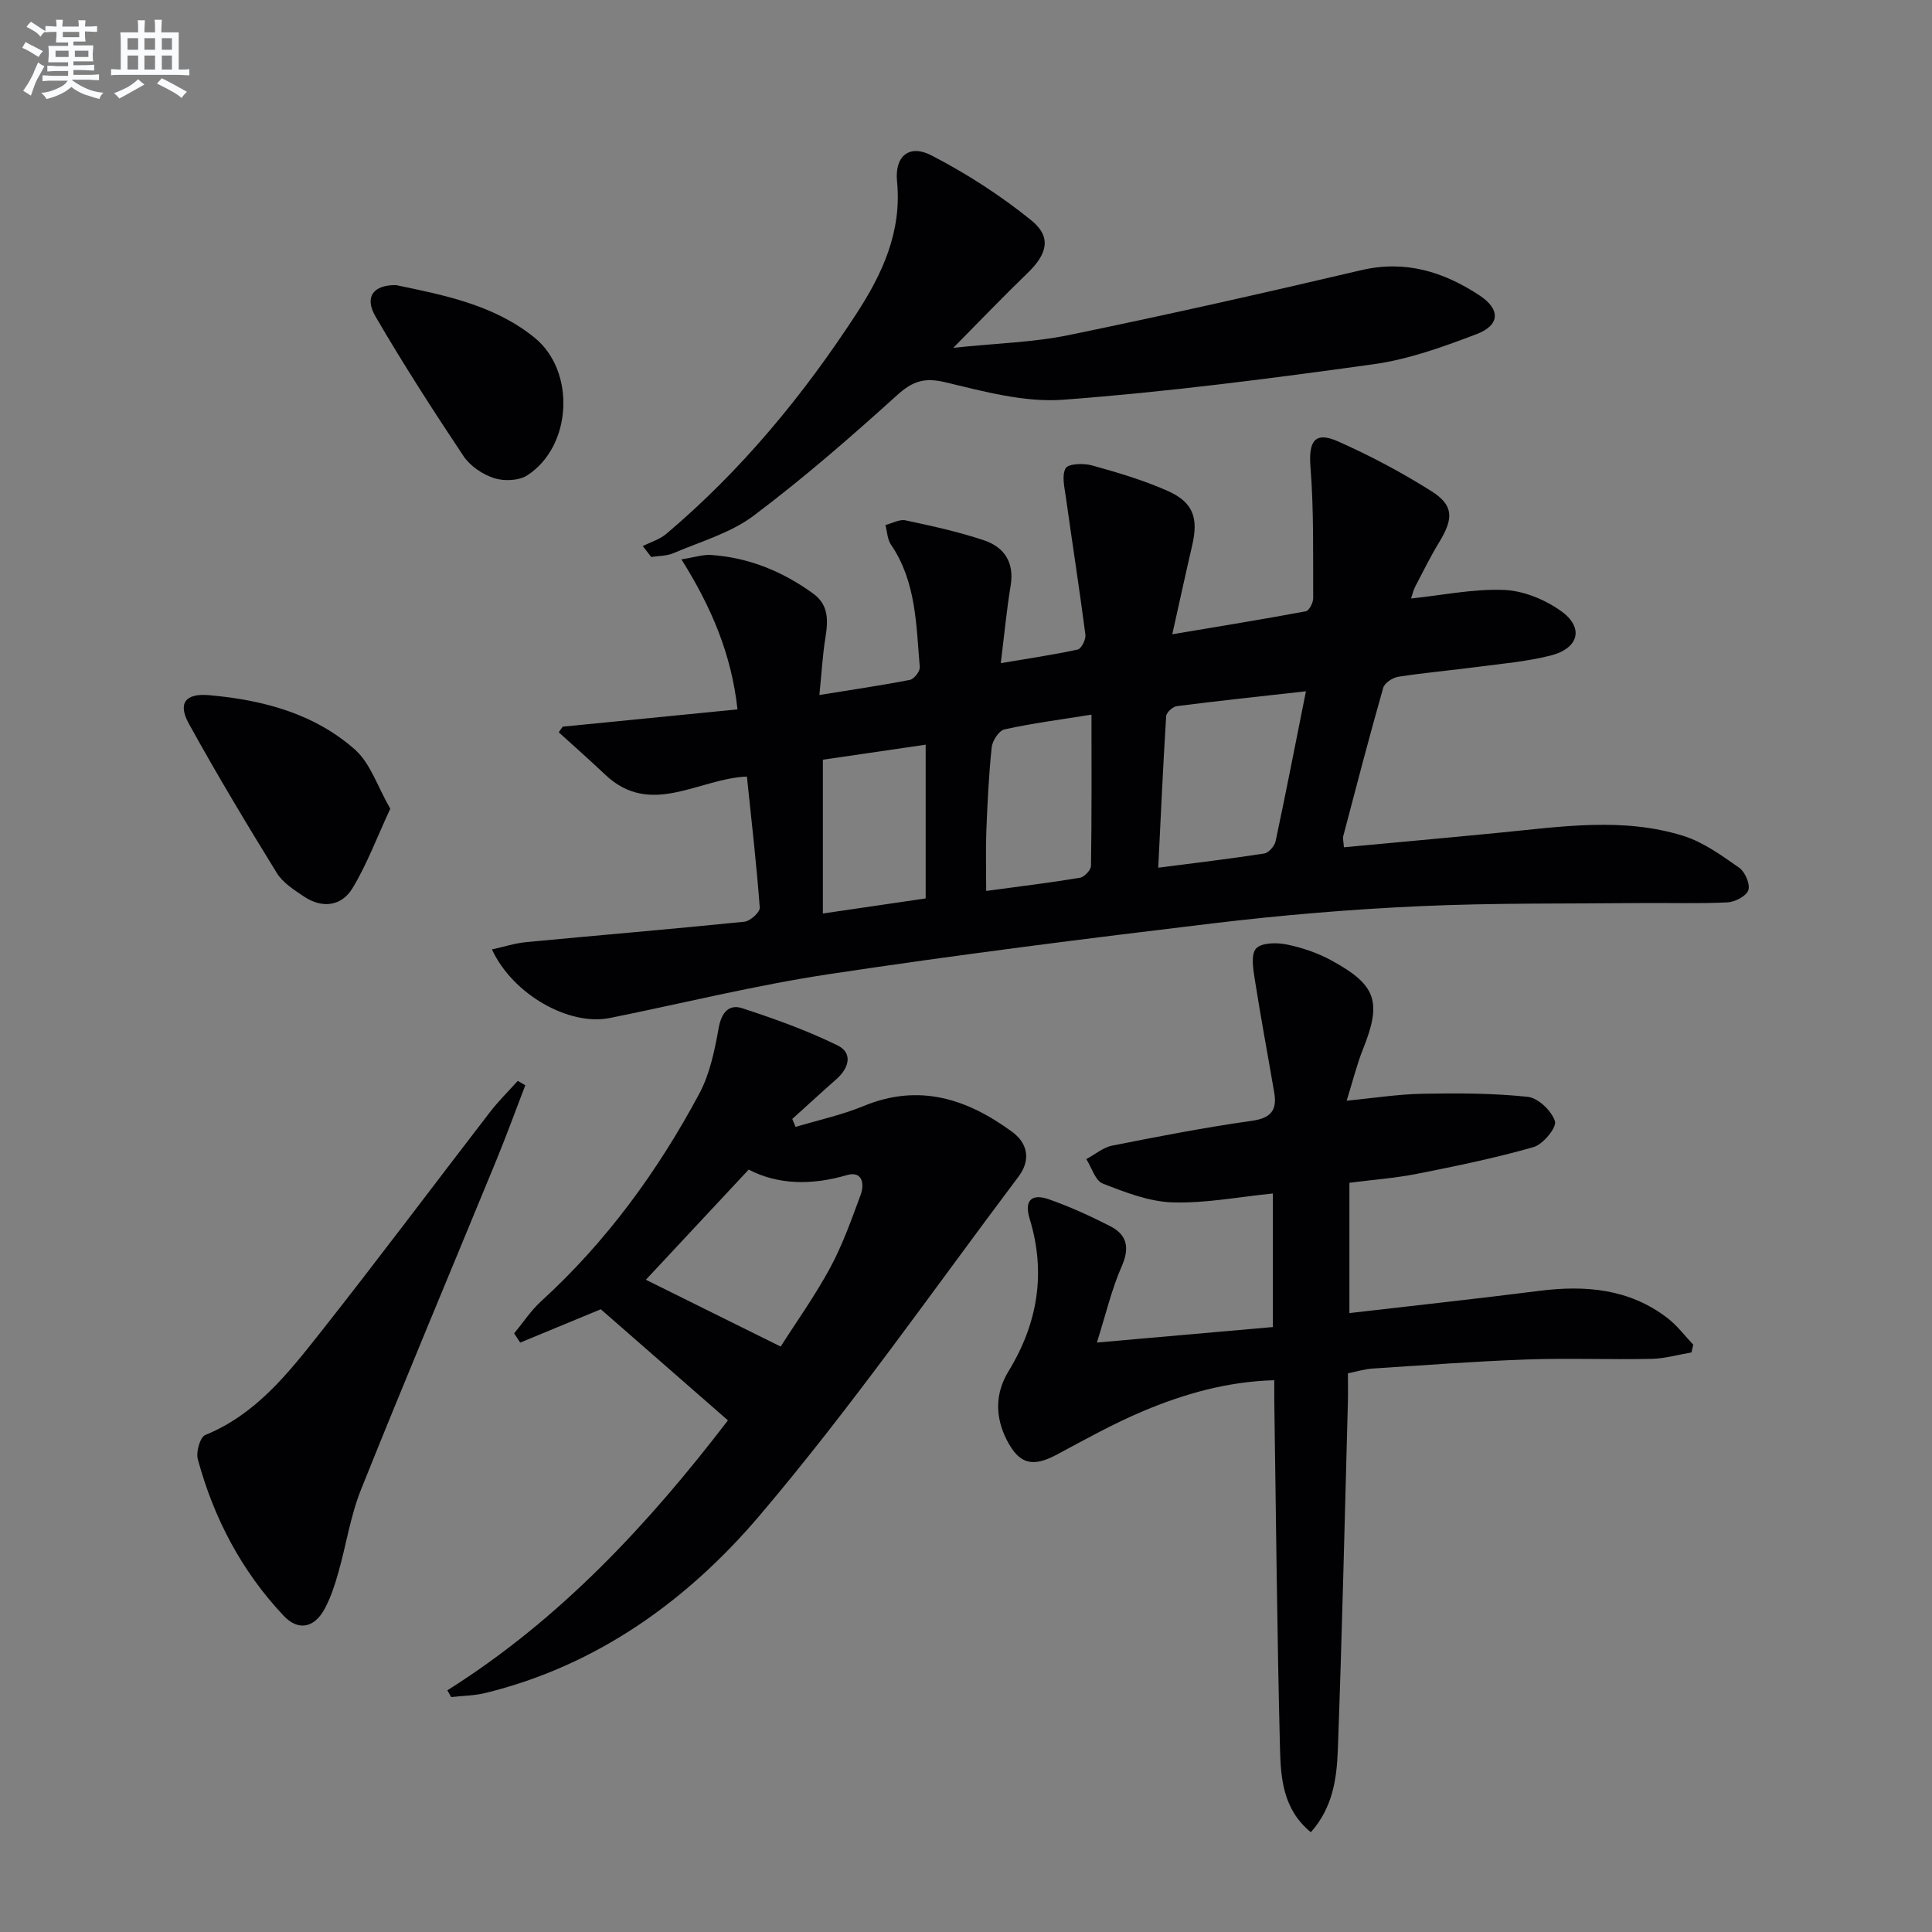 <svg enable-background="new 0 0 400 400" viewBox="0 0 400 400" xmlns="http://www.w3.org/2000/svg"><rect x="0" y="0" width="400" height="400" fill="#808080" stroke="none"/><g fill="#010103"><path d="m207.2 137.3c5.65-.96 10.83-1.71 15.93-2.82.75-.16 1.72-2.09 1.59-3.07-1.23-9.5-2.72-18.97-4.04-28.46-.28-2.03-.91-4.51-.04-6.01.56-.96 3.72-1.06 5.44-.58 5.26 1.45 10.55 3.02 15.53 5.21 5.43 2.38 6.56 5.61 5.21 11.39-1.34 5.76-2.59 11.54-4.11 18.36 9.83-1.65 18.77-3.1 27.66-4.76.67-.13 1.51-1.77 1.51-2.7-.04-9.07.15-18.17-.56-27.19-.42-5.3.87-7.43 5.71-5.28 6.65 2.95 13.15 6.4 19.3 10.28 4.66 2.95 4.64 5.65 1.66 10.55-1.81 2.98-3.36 6.1-4.97 9.2-.42.82-.62 1.75-.87 2.49 6.57-.68 12.95-2.03 19.27-1.77 4.02.17 8.45 1.99 11.78 4.37 4.79 3.42 3.71 7.71-2.12 9.2-4.96 1.27-10.14 1.69-15.23 2.37-5.43.72-10.9 1.19-16.32 2.03-1.18.18-2.87 1.28-3.15 2.29-2.91 10.2-5.58 20.47-8.28 30.73-.12.45.05.97.14 2.29 10.79-1.01 21.51-1.97 32.23-3.02 12.73-1.24 25.54-3.26 38.08.67 4.13 1.3 7.89 4.04 11.51 6.57 1.23.86 2.33 3.39 1.92 4.65-.39 1.22-2.77 2.46-4.33 2.54-5.98.29-11.98.08-17.97.14-15.29.15-30.59-.05-45.85.65-14.26.65-28.53 1.85-42.71 3.55-26.54 3.18-53.07 6.53-79.5 10.52-15.24 2.3-30.26 6.03-45.38 9.08-8.39 1.69-20.06-4.84-24.39-14.2 2.5-.55 4.8-1.3 7.15-1.52 15.04-1.43 30.1-2.69 45.13-4.22 1.2-.12 3.24-1.98 3.17-2.91-.66-8.91-1.69-17.8-2.66-27.14-9.98.39-19.92 8.55-29.36-.41-3.14-2.98-6.39-5.84-9.6-8.76.27-.39.55-.77.82-1.16 11.97-1.18 23.94-2.37 36.19-3.58-1.23-11.31-5.35-21.11-11.61-31.06 2.75-.43 4.46-1.02 6.13-.91 7.83.53 14.83 3.41 21.15 7.99 3.18 2.31 3.12 5.5 2.55 9-.6 3.72-.81 7.51-1.26 12 6.8-1.1 12.8-1.97 18.74-3.13.86-.17 2.12-1.79 2.04-2.65-.75-8.73-.72-17.66-5.97-25.36-.75-1.1-.78-2.69-1.14-4.05 1.39-.35 2.89-1.23 4.15-.97 5.48 1.17 10.99 2.36 16.29 4.15 4.18 1.41 6.28 4.58 5.48 9.38-.83 5.02-1.3 10.11-2.04 16.04zm63.18 5.82c-9.67 1.08-18.22 1.99-26.75 3.08-.84.11-2.14 1.32-2.19 2.08-.64 10.23-1.1 20.48-1.64 31.37 7.9-1.02 14.94-1.85 21.94-2.94.92-.14 2.14-1.54 2.36-2.54 2.13-10.02 4.09-20.09 6.28-31.05zm-44.4 4.84c-6.36 1.02-12.24 1.78-18.01 3.05-1.14.25-2.51 2.35-2.65 3.72-.61 5.77-.88 11.58-1.11 17.37-.15 3.9-.03 7.81-.03 12.36 6.98-.94 13.21-1.7 19.41-2.73.91-.15 2.28-1.6 2.29-2.47.16-10.27.1-20.55.1-31.3zm-55.61 9.33v31.84c7.4-1.09 14.37-2.11 21.28-3.12 0-10.96 0-21.21 0-31.83-7.3 1.07-14.27 2.09-21.28 3.11z"/><path d="m279.07 284.33c0 2.24.05 4.22-.01 6.2-.65 23.95-1.2 47.89-2.08 71.83-.22 5.89-1.05 11.89-5.58 16.98-5.75-4.68-6.24-11.14-6.39-17.29-.61-23.96-.82-47.93-1.18-71.9-.02-1.3 0-2.61 0-4.39-9.78.28-18.63 2.81-27.14 6.39-6.11 2.57-11.94 5.82-17.79 8.96-5.08 2.73-7.86 2.11-10.47-3-2.42-4.77-2.44-9.61.4-14.26 6.04-9.89 7.76-20.36 4.35-31.52-1.21-3.95.56-5.23 3.97-4.03 4.34 1.52 8.57 3.45 12.68 5.55 3.52 1.8 4.11 4.46 2.41 8.33-2.1 4.78-3.3 9.96-5.14 15.78 12.79-1.13 24.47-2.16 36.43-3.21 0-9.34 0-18.42 0-27.65-7.02.7-13.91 2.05-20.76 1.84-4.88-.15-9.82-2.09-14.46-3.9-1.55-.61-2.29-3.31-3.4-5.06 1.79-.96 3.48-2.42 5.39-2.8 9.6-1.9 19.22-3.77 28.9-5.13 3.96-.56 5.23-2.23 4.62-5.81-1.33-7.83-2.81-15.63-4.03-23.47-.34-2.15-.84-5.17.27-6.39 1.12-1.23 4.26-1.26 6.32-.84 3.2.65 6.43 1.75 9.3 3.32 9.36 5.1 10.42 8.59 6.51 18.36-1.28 3.2-2.1 6.59-3.38 10.67 5.65-.55 10.68-1.35 15.72-1.44 7.27-.13 14.59-.13 21.8.64 2.14.23 4.94 2.93 5.61 5.06.4 1.27-2.47 4.78-4.42 5.34-7.94 2.27-16.06 3.94-24.17 5.54-4.53.9-9.18 1.23-13.97 1.85v26.98c13.33-1.55 26.33-2.95 39.3-4.6 9.56-1.21 18.63-.45 26.54 5.62 2.01 1.54 3.58 3.66 5.35 5.52-.12.54-.25 1.07-.37 1.61-2.76.46-5.51 1.27-8.27 1.33-8.65.18-17.32-.18-25.97.13-10.63.38-21.24 1.19-31.85 1.88-1.62.11-3.19.61-5.04.98z"/><path d="m92.62 349.96c23.45-14.75 41.8-34.62 58.09-55.89-8.96-7.83-17.68-15.46-26.32-23-5.17 2.14-10.93 4.52-16.69 6.9-.42-.64-.84-1.27-1.25-1.91 1.84-2.22 3.44-4.69 5.54-6.61 13.56-12.36 24.19-26.96 32.79-43.02 2.2-4.1 3.18-8.98 4.02-13.63.58-3.19 2.13-4.95 4.86-4.06 6.72 2.19 13.42 4.6 19.75 7.7 3.2 1.57 2.39 4.67-.23 6.98-3.08 2.71-6.1 5.5-9.15 8.25.23.55.46 1.09.69 1.64 4.7-1.41 9.56-2.45 14.08-4.32 11.49-4.75 21.44-1.49 30.76 5.35 3.39 2.49 3.77 6 1.33 9.24-17.68 23.5-34.54 47.71-53.54 70.1-14.92 17.59-33.66 31.16-56.87 36.84-2.29.56-4.71.57-7.07.84-.26-.45-.53-.92-.79-1.4zm69.01-71.17c3.26-5.13 7.14-10.54 10.27-16.35 2.57-4.77 4.4-9.96 6.29-15.07.84-2.28.34-5-2.83-4.08-7.31 2.14-14.32 2.02-20.35-1.14-7.59 8.13-14.68 15.73-21.29 22.81 8.73 4.33 17.86 8.85 27.91 13.83z"/><path d="m133.08 113.06c1.63-.83 3.5-1.37 4.86-2.52 15.5-13.1 28.29-28.58 39.33-45.52 5.41-8.3 9.48-17.03 8.45-27.49-.51-5.21 2.53-7.73 7.1-5.37 7.29 3.76 14.31 8.29 20.68 13.44 4.29 3.47 3.35 6.99-.81 10.99-4.85 4.67-9.5 9.54-15.32 15.42 8.9-.94 16.5-1.12 23.83-2.62 20.27-4.16 40.46-8.72 60.61-13.45 9.17-2.15 17.07.32 24.52 5.23 4.33 2.86 4.27 6.14-.6 8-6.92 2.64-14.08 5.23-21.36 6.24-21.34 2.97-42.75 5.74-64.23 7.35-8.03.6-16.43-1.71-24.44-3.62-4.31-1.03-6.74-.24-9.96 2.67-9.6 8.68-19.39 17.21-29.72 24.97-4.78 3.59-10.98 5.34-16.6 7.75-1.39.6-3.05.54-4.59.79-.57-.74-1.16-1.5-1.75-2.26z"/><path d="m108.76 224.69c-2 5.19-3.9 10.42-6.01 15.56-9.34 22.72-18.87 45.36-28.01 68.16-2.2 5.49-3.07 11.51-4.71 17.24-.72 2.54-1.56 5.11-2.8 7.42-2.12 3.95-5.45 4.7-8.51 1.45-8.7-9.23-14.47-20.21-17.77-32.42-.4-1.48.48-4.57 1.55-5 10.39-4.23 17.05-12.64 23.63-20.96 11.97-15.14 23.53-30.61 35.31-45.89 1.76-2.28 3.83-4.32 5.76-6.46.52.3 1.04.6 1.56.9z"/><path d="m80.8 167.44c-2.76 5.93-4.81 11.49-7.83 16.47-2.27 3.73-6.27 4.24-10.05 1.7-2.05-1.38-4.37-2.85-5.61-4.87-6.27-10.17-12.43-20.43-18.2-30.89-2.33-4.21-.78-6.36 4.19-5.92 11.07.97 21.77 3.78 30.24 11.31 3.17 2.84 4.62 7.61 7.26 12.2z"/><path d="m82 59.03c9.92 2.07 20.25 4.06 28.66 10.87 8.58 6.94 7.8 22.5-1.49 28.51-1.74 1.13-4.81 1.25-6.86.59-2.38-.77-4.95-2.49-6.33-4.55-6.33-9.48-12.5-19.08-18.24-28.93-2.35-4.05-.44-6.56 4.26-6.49z"/></g><path d="m6.8 9.5c.6.3 1.3.7 2.1 1.1-.4.4-.7.8-.9 1.2-.7-.4-1.3-.8-1.8-1.1s-1.1-.6-1.6-.8c.2-.4.5-.8.7-1.2.4.2.8.5 1.5.8zm.9 6.9c-.3.6-.5 1.1-.7 1.7s-.4 1.1-.6 1.7c-.6-.4-1.1-.7-1.6-1 .7-1 1.2-1.8 1.5-2.4.3-.5.6-1.1.8-1.7.3-.6.5-1.2.8-1.8.3.3.8.6 1.3.8-.7 1.3-1.2 2.2-1.5 2.7zm.1-11c.4.3 1 .7 1.7 1.1-.5.2-.8.6-1.1 1.1-.5-.6-1-1-1.4-1.2s-.9-.6-1.5-.8c.2-.4.5-.7.9-1.1.5.3.9.6 1.4.9zm10.5 13.1c1 .4 2 .6 3.1.7-.4.4-.7.8-.8 1.3-.9-.2-1.9-.6-3-.9-1-.4-2-.9-2.8-1.6-.5.4-1.1.9-1.9 1.3s-1.9.9-3.3 1.2c-.1-.3-.5-.8-1.1-1.3 1 0 2.1-.3 3.2-.8 1.2-.5 1.9-1 2.3-1.7h-3.2c-.4 0-1 0-2 .1v-1.2c1 0 1.7.1 2 .1h3.3v-1h-2.3c-.2 0-.9 0-2 .1v-1.2c1.2 0 1.9.1 2 .1h2.3v-.8h-4.1c0-.7.1-1.2.1-1.6 0-.5 0-1.1-.1-1.8h4.1v-.7h-2.5c0-.6.1-1.1.1-1.6v-.6h-.5c-.4 0-1 0-1.8.1v-1.3c1.2 0 1.9.1 2.1.1h.2c0-.3 0-.8-.1-1.4h1.4c0 .6-.1 1-.1 1.4h3.4c0-.4 0-.8-.1-1.3h1.5c0 .4-.1.9-.1 1.3.7 0 1.5 0 2.5-.1v1.2c-1 0-1.8-.1-2.5-.1v.6c0 .3 0 .8.1 1.5h-2.5v.8h4.1c0 .8-.1 1.3-.1 1.8s0 1 .1 1.5h-4.1v.8h1.4c.8 0 1.8 0 2.9-.1v1.2c-1 0-1.9-.1-2.8-.1h-1.5v1h3.2c.3 0 1 0 2.1-.1v1.2c-1.1 0-1.8-.1-2.1-.1h-3.4l-.1.1c1.4 1 2.4 1.5 3.4 1.9zm-4.1-6.7v-1.3h-2.7v1.3zm2.2-4.1v-1.1h-3.4v1.1zm1.9 4.1v-1.3h-2.8v1.3z" fill="#fafbfc"/><path d="m37 6.7v2.3 5.4c1 0 1.8 0 2.2-.1v1.3c-.6 0-1.5-.1-2.5-.1h-11.9c-.7 0-1.3 0-1.8.1v-1.3c.5 0 1.1.1 2 .1v-5.2c0-1 0-1.8-.1-2.5h3.7c0-1.3 0-2.1-.1-2.5h1.5c0 .4-.1 1.3-.1 2.5h2.2c0-1.2 0-2.1-.1-2.6h1.5c0 .4-.1 1.3-.1 2.6zm-12.3 13.7c-.3-.4-.7-.8-1.1-1.1 1.1-.4 2.1-.9 2.9-1.3.8-.5 1.5-1 2.1-1.6.4.4.9.8 1.3 1.1-2.5 1.4-4.2 2.4-5.2 2.9zm3.9-10.1v-2.4h-2.2v2.4zm0 4.1v-2.9h-2.2v2.9zm3.5-4.1v-2.4h-2.2v2.4zm0 4.1v-2.9h-2.2v2.9zm.4 2.9 1-1.1c.6.3 1.4.7 2.5 1.3s2 1.1 2.7 1.5c-.4.4-.8.8-1.1 1.3-.8-.8-2.5-1.7-5.1-3zm3.1-7v-2.4h-2.1v2.4zm0 4.1v-2.9h-2.1v2.9z" fill="#fafbfc"/></svg>
